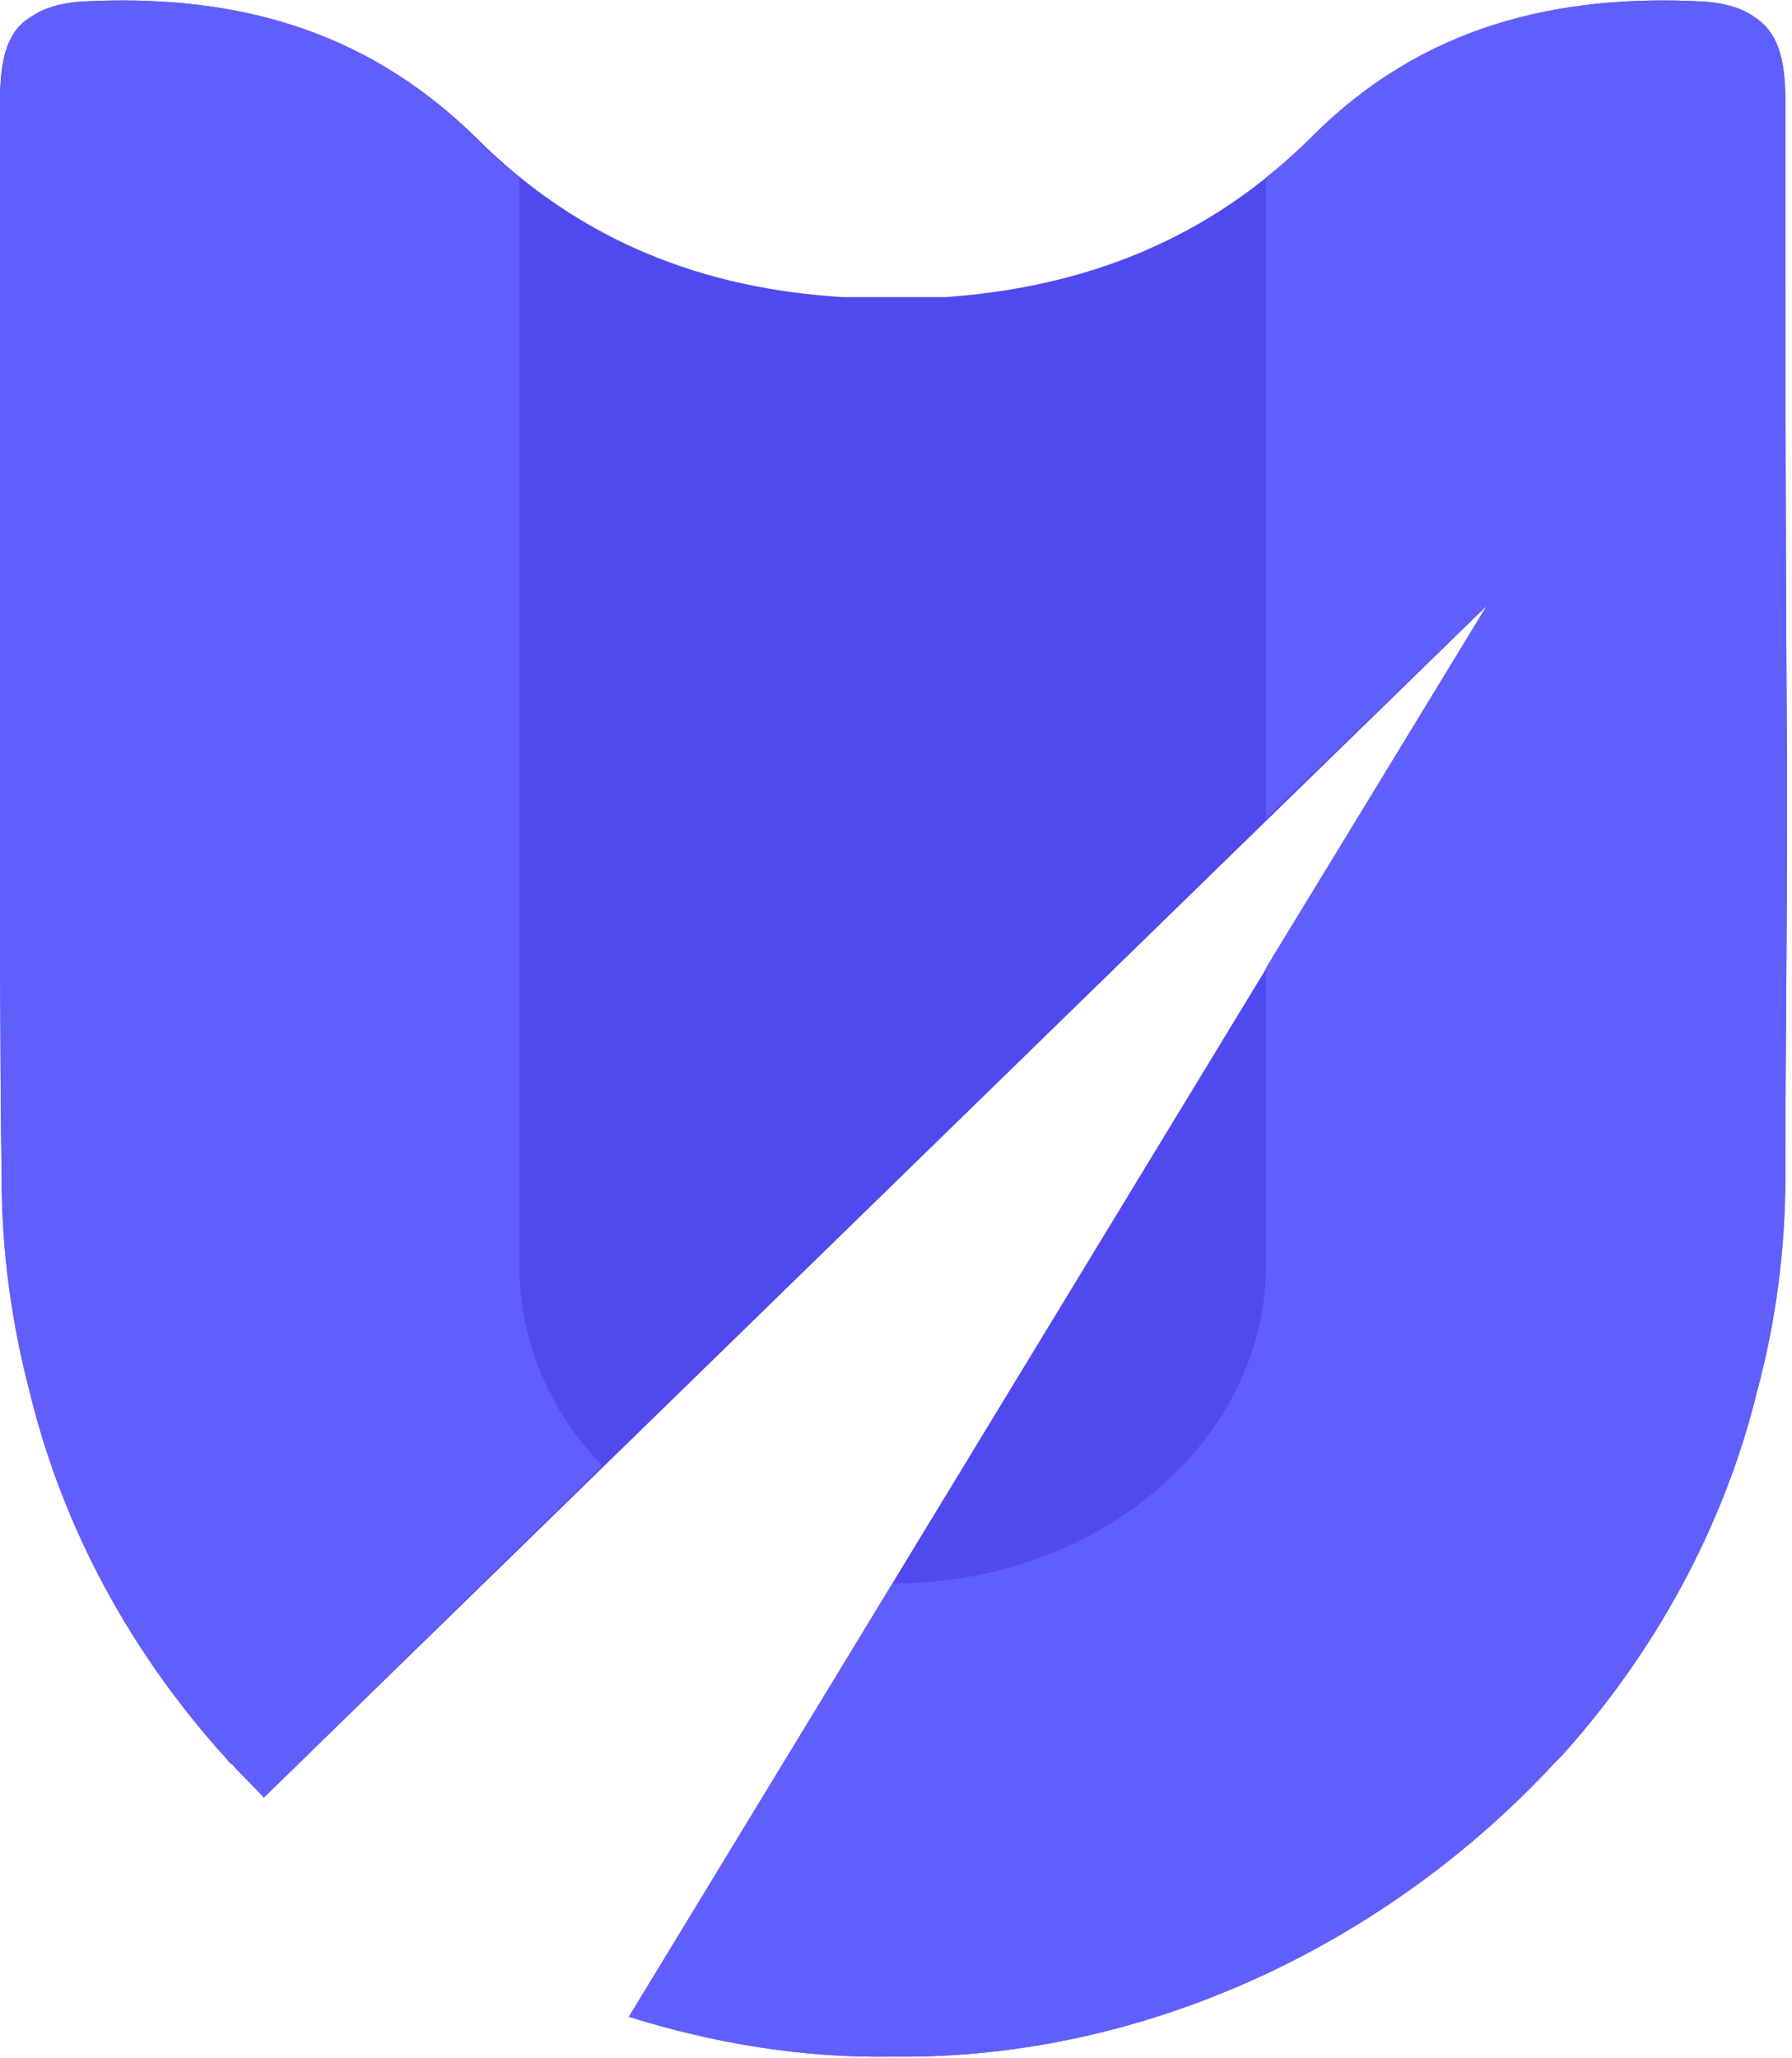 <svg xmlns="http://www.w3.org/2000/svg" version="1.1" xmlns:xlink="http://www.w3.org/1999/xlink" xmlns:svgjs="http://svgjs.dev/svgjs" width="108" height="124"><svg width="108" height="124" viewBox="0 0 108 124" fill="none" xmlns="http://www.w3.org/2000/svg">
<g clip-path="url(#clip0_123_8581)">
<path d="M107.6 6.1C107.6 3.4 107.1 1.9 105.7 1C105 0.5 104 0.2 102.8 0.1C93.8 -0.4 85.7 1.6 79.1 8.2C72.8 14.5 65.3 17.3 57 17.9C56.9 17.9 56.8 17.9 56.8 17.9C56.5 17.9 56.3 17.9 56 17.9C55.6 17.9 55.2 17.9 54.8 17.9C54.5 17.9 54.2 17.9 53.9 17.9C53.6 17.9 53.3 17.9 53 17.9C52.6 17.9 52.2 17.9 51.8 17.9C51.5 17.9 51.3 17.9 51 17.9C50.9 17.9 50.8 17.9 50.8 17.9C42.5 17.4 35 14.6 28.7 8.3C21.9 1.6 13.8 -0.4 4.8 0.1C3.6 0.2 2.6 0.5 1.9 1C0.5 1.8 0 3.4 0 6.1C0 19.5 0 32.8 0 46.2C0 47.2 0 48.3 0 49.4C0 56.5 0 63.7 0.1 70.9C0.1 75.4 0.7 79.7 1.8 83.9C3.8 92.1 7.9 99.6 13.6 105.9C13.7 106 13.8 106.2 14 106.3C14.6 107 15.3 107.6 15.9 108.3L89.6 36.5L37.9 121.5C43 123.1 48.4 124 53.8 123.9C69 124.1 83.6 117.1 93.7 106.2C93.8 106.1 93.9 106 94.1 105.8C99.7 99.6 103.9 92 105.9 83.8C107 79.7 107.6 75.4 107.6 70.8C107.6 63.6 107.7 56.4 107.7 49.2C107.7 48.2 107.7 47.1 107.7 46C107.6 32.8 107.6 19.4 107.6 6.1Z" fill="#4F4AED"></path>
<path d="M36.3 88.3C33.1 85 31.3 80.8 31.3 76.2V10.7C30.3 9.9 29.4 9.1 28.5 8.2C21.9 1.6 13.8 -0.4 4.8 0.1C3.6 0.2 2.6 0.5 1.9 1C0.5 1.8 0 3.4 0 6.1C0 19.5 0 32.8 0 46.2C0 47.2 0 48.3 0 49.4C0 56.5 0 63.7 0.1 70.9C0.1 75.4 0.7 79.7 1.8 83.9C3.8 92.1 7.9 99.6 13.6 105.9C13.7 106 13.8 106.2 14 106.3C14.6 107 15.3 107.6 15.9 108.3L36.3 88.3Z" fill="#615FFB"></path>
<path d="M107.6 6.1C107.6 3.4 107.1 1.9 105.7 1C105 0.5 104 0.2 102.8 0.1C93.8 -0.4 85.7 1.6 79.1 8.2C78.2 9.1 77.3 9.9 76.3 10.7V49.3L89.6 36.5L76.3 58.3V76.2C76.3 86.8 66.2 95.4 53.8 95.4L37.9 121.5C43 123.1 48.4 124 53.8 123.9C69 124.1 83.6 117.1 93.7 106.2C93.8 106.1 93.9 106 94.1 105.8C99.7 99.6 103.9 92 105.9 83.8C107 79.7 107.6 75.4 107.6 70.8C107.6 63.6 107.7 56.4 107.7 49.2C107.7 48.2 107.7 47.1 107.7 46C107.6 32.8 107.6 19.4 107.6 6.1Z" fill="#615FFB"></path>
</g>
<defs>
<clipPath id="SvgjsClipPath1001">
<rect width="107.7" height="123.9" fill="white"></rect>
</clipPath>
</defs>
</svg><style>@media (prefers-color-scheme: light) { :root { filter: none; } }
@media (prefers-color-scheme: dark) { :root { filter: none; } }
</style></svg>